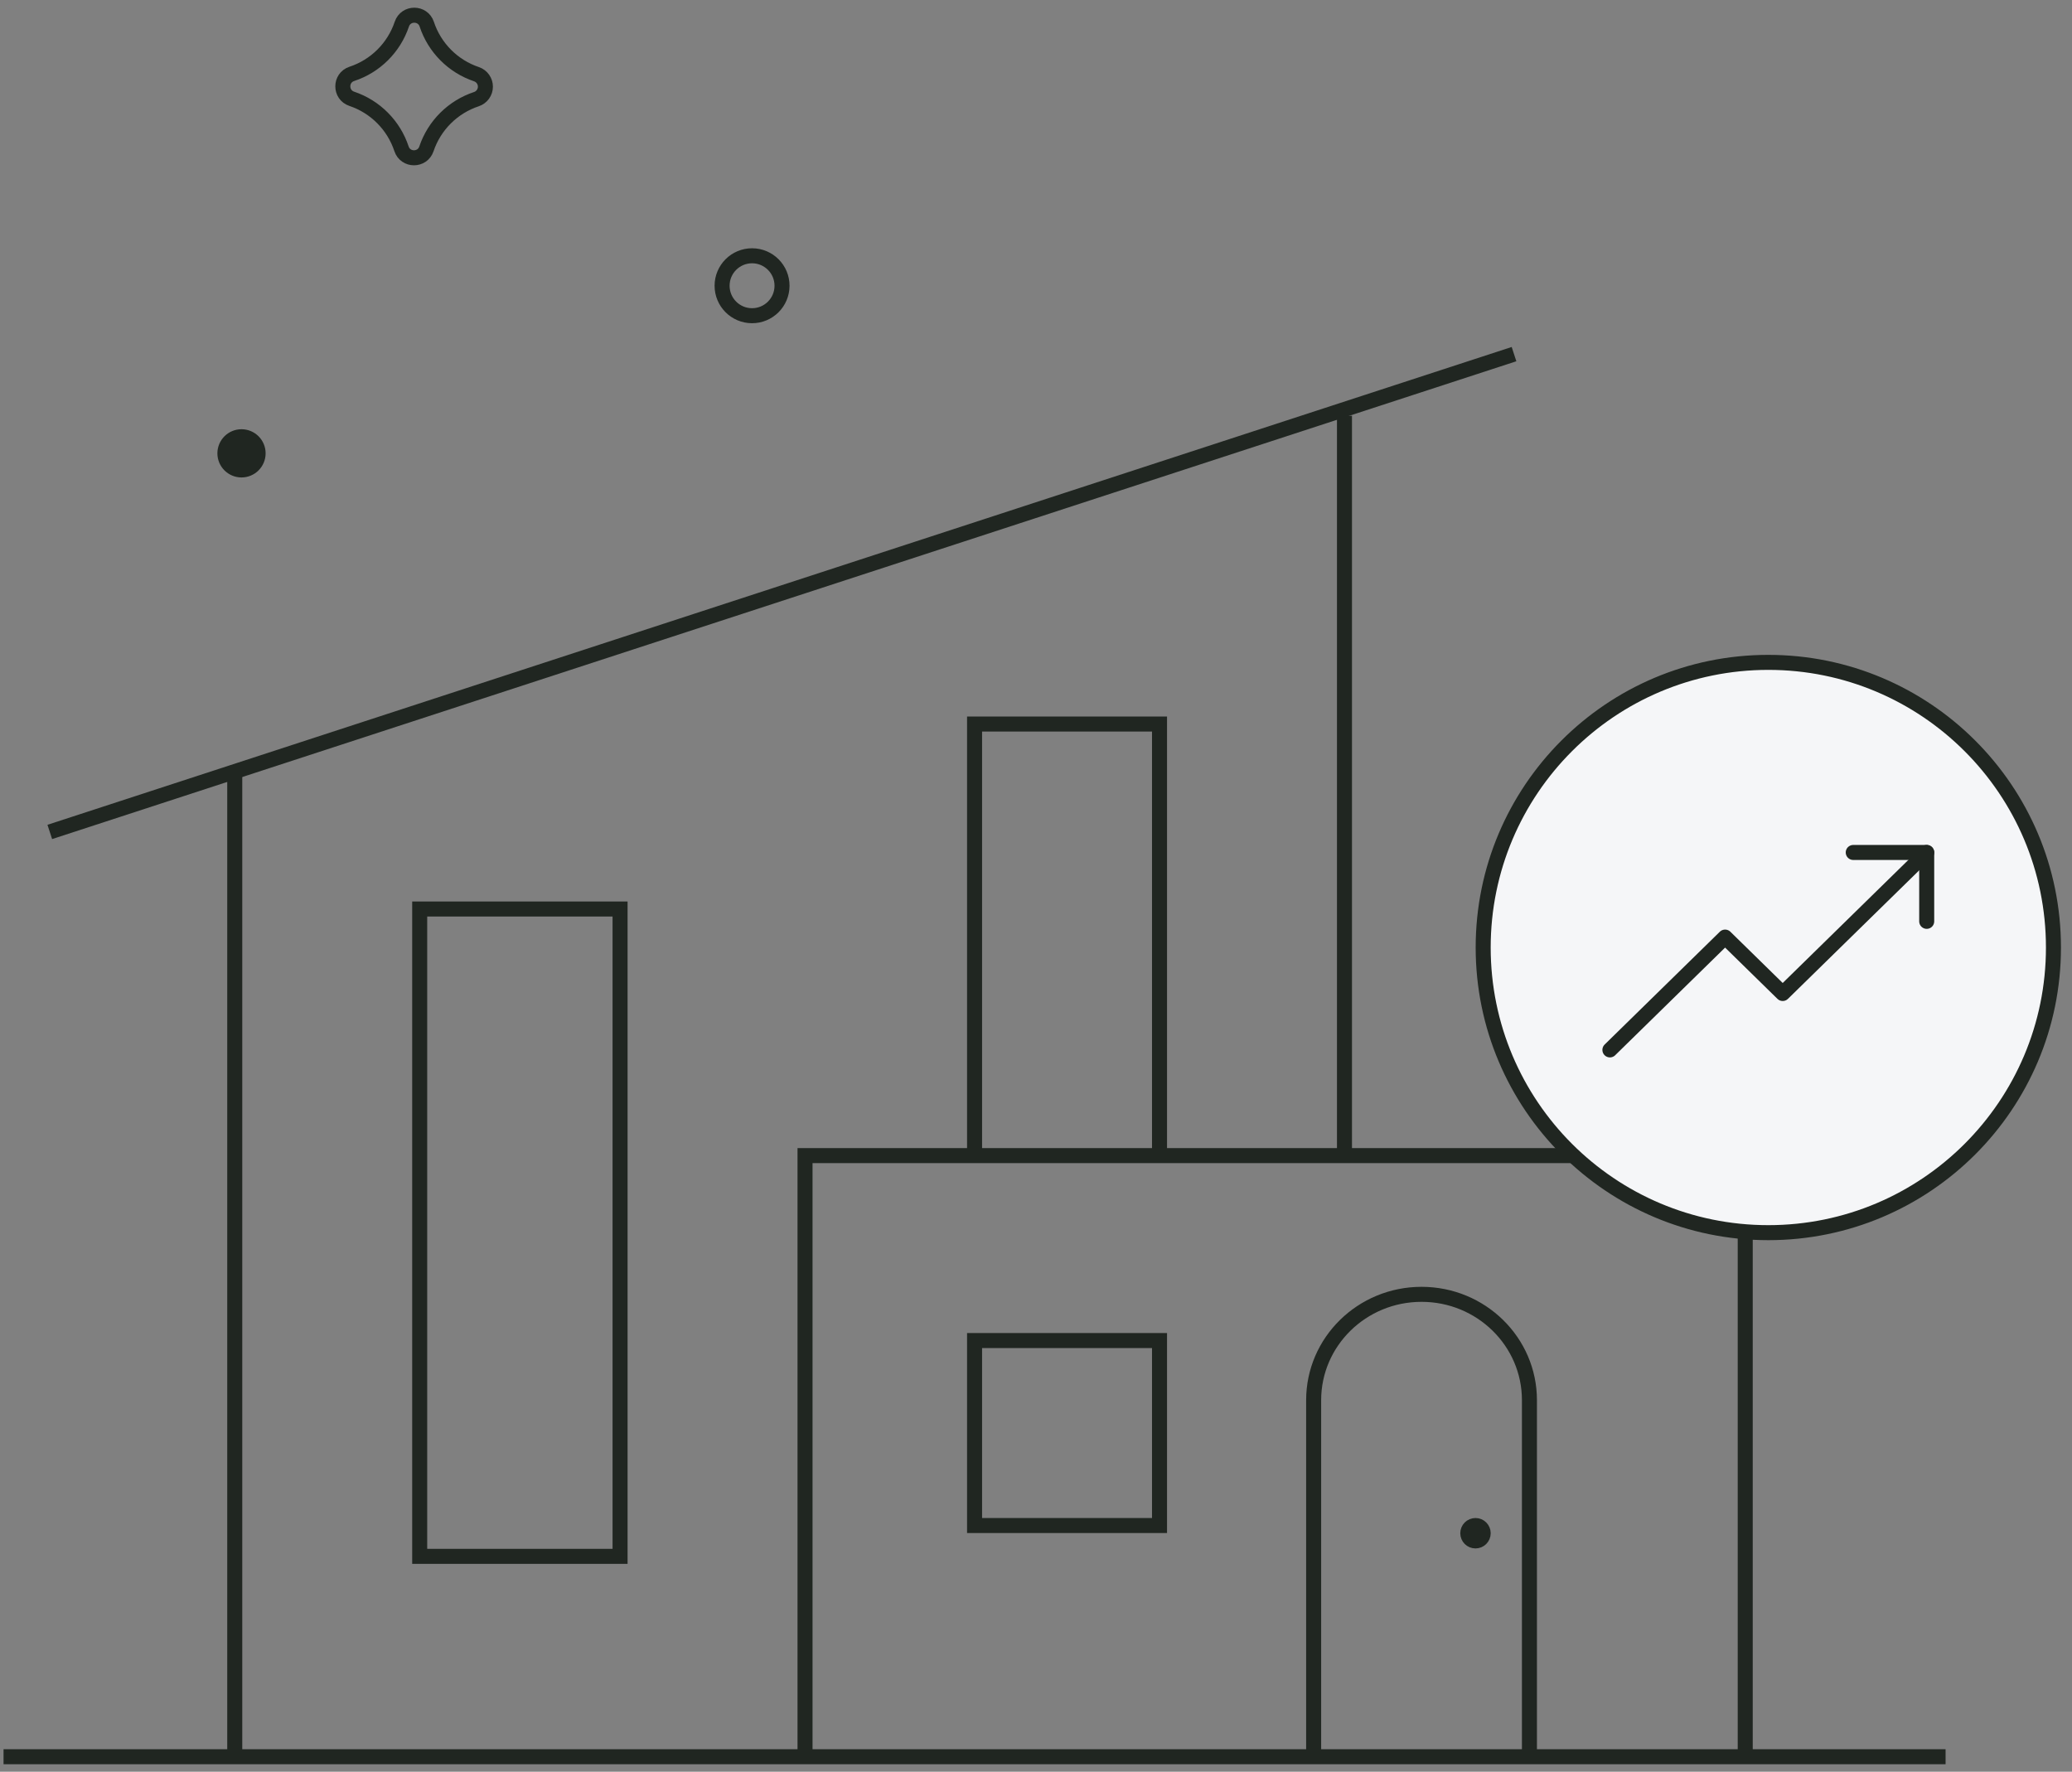 <?xml version="1.0" encoding="UTF-8"?> <svg xmlns="http://www.w3.org/2000/svg" width="138" height="118" viewBox="0 0 138 118" fill="none"><rect x="0" y="0" width="138" height="118" fill="#808080" stroke="none"/><g clip-path="url(#clip0_1424_309)"><path d="M3.316 55.408L100.837 23.585" stroke="#202621" stroke-miterlimit="10"></path><path d="M15.635 51.301V117" stroke="#202621" stroke-miterlimit="10"></path><path d="M89.545 27.691V76.965" stroke="#202621" stroke-miterlimit="10"></path><path d="M53.617 116.726V76.965H116.236V117" stroke="#202621" stroke-miterlimit="10"></path><path d="M41.298 60.541H27.953V103.655H41.298V60.541Z" stroke="#202621" stroke-miterlimit="10"></path><path d="M64.908 76.803V48.222H77.227V76.965" stroke="#202621" stroke-miterlimit="10"></path><path d="M77.227 89.283H64.908V101.602H77.227V89.283Z" stroke="#202621" stroke-miterlimit="10"></path><path d="M87.492 117V93.255C87.492 89.36 90.708 86.204 94.678 86.204C98.648 86.204 101.864 89.36 101.864 93.255V117" stroke="#202621" stroke-miterlimit="10"></path><path d="M0.236 117H129.58" stroke="#202621" stroke-miterlimit="10"></path><path d="M98.271 102.628C98.555 102.628 98.784 102.399 98.784 102.115C98.784 101.832 98.555 101.602 98.271 101.602C97.988 101.602 97.758 101.832 97.758 102.115C97.758 102.399 97.988 102.628 98.271 102.628Z" fill="#202621" stroke="#202621"></path><circle cx="50.089" cy="19.031" r="1.996" transform="rotate(90.153 50.089 19.031)" stroke="#202621"></circle><circle cx="16.085" cy="30.193" r="1.106" transform="rotate(90.153 16.085 30.193)" fill="#202621" stroke="#202621"></circle><path d="M26.763 1.608C26.237 3.174 25.002 4.403 23.433 4.92C22.635 5.183 22.632 6.312 23.428 6.58C24.201 6.84 24.902 7.276 25.477 7.854C26.052 8.432 26.485 9.136 26.741 9.909C27.004 10.707 28.134 10.71 28.401 9.914C28.661 9.141 29.098 8.44 29.676 7.865C30.254 7.29 30.958 6.858 31.732 6.602C31.905 6.544 32.056 6.433 32.164 6.284C32.271 6.135 32.329 5.957 32.329 5.774C32.33 5.591 32.273 5.412 32.166 5.263C32.06 5.113 31.91 5.001 31.736 4.942C30.963 4.682 30.262 4.246 29.687 3.668C29.112 3.09 28.679 2.387 28.424 1.613C28.16 0.815 27.031 0.812 26.763 1.608Z" stroke="#202621" stroke-linecap="round" stroke-linejoin="round"></path><path d="M117.774 82.097C128.262 82.097 136.765 73.594 136.765 63.106C136.765 52.617 128.262 44.115 117.774 44.115C107.286 44.115 98.783 52.617 98.783 63.106C98.783 73.594 107.286 82.097 117.774 82.097Z" fill="#F5F6F8" stroke="#202621" stroke-linecap="round" stroke-linejoin="round"></path><path d="M128.324 56.775L118.732 66.168L114.896 62.411L107.223 69.925" stroke="#202621" stroke-linecap="round" stroke-linejoin="round"></path><path d="M128.323 61.363V56.775H123.43" stroke="#202621" stroke-linecap="round" stroke-linejoin="round"></path></g><defs><clipPath id="clip0_1424_309"><rect width="138" height="118" fill="white"></rect></clipPath></defs></svg> 